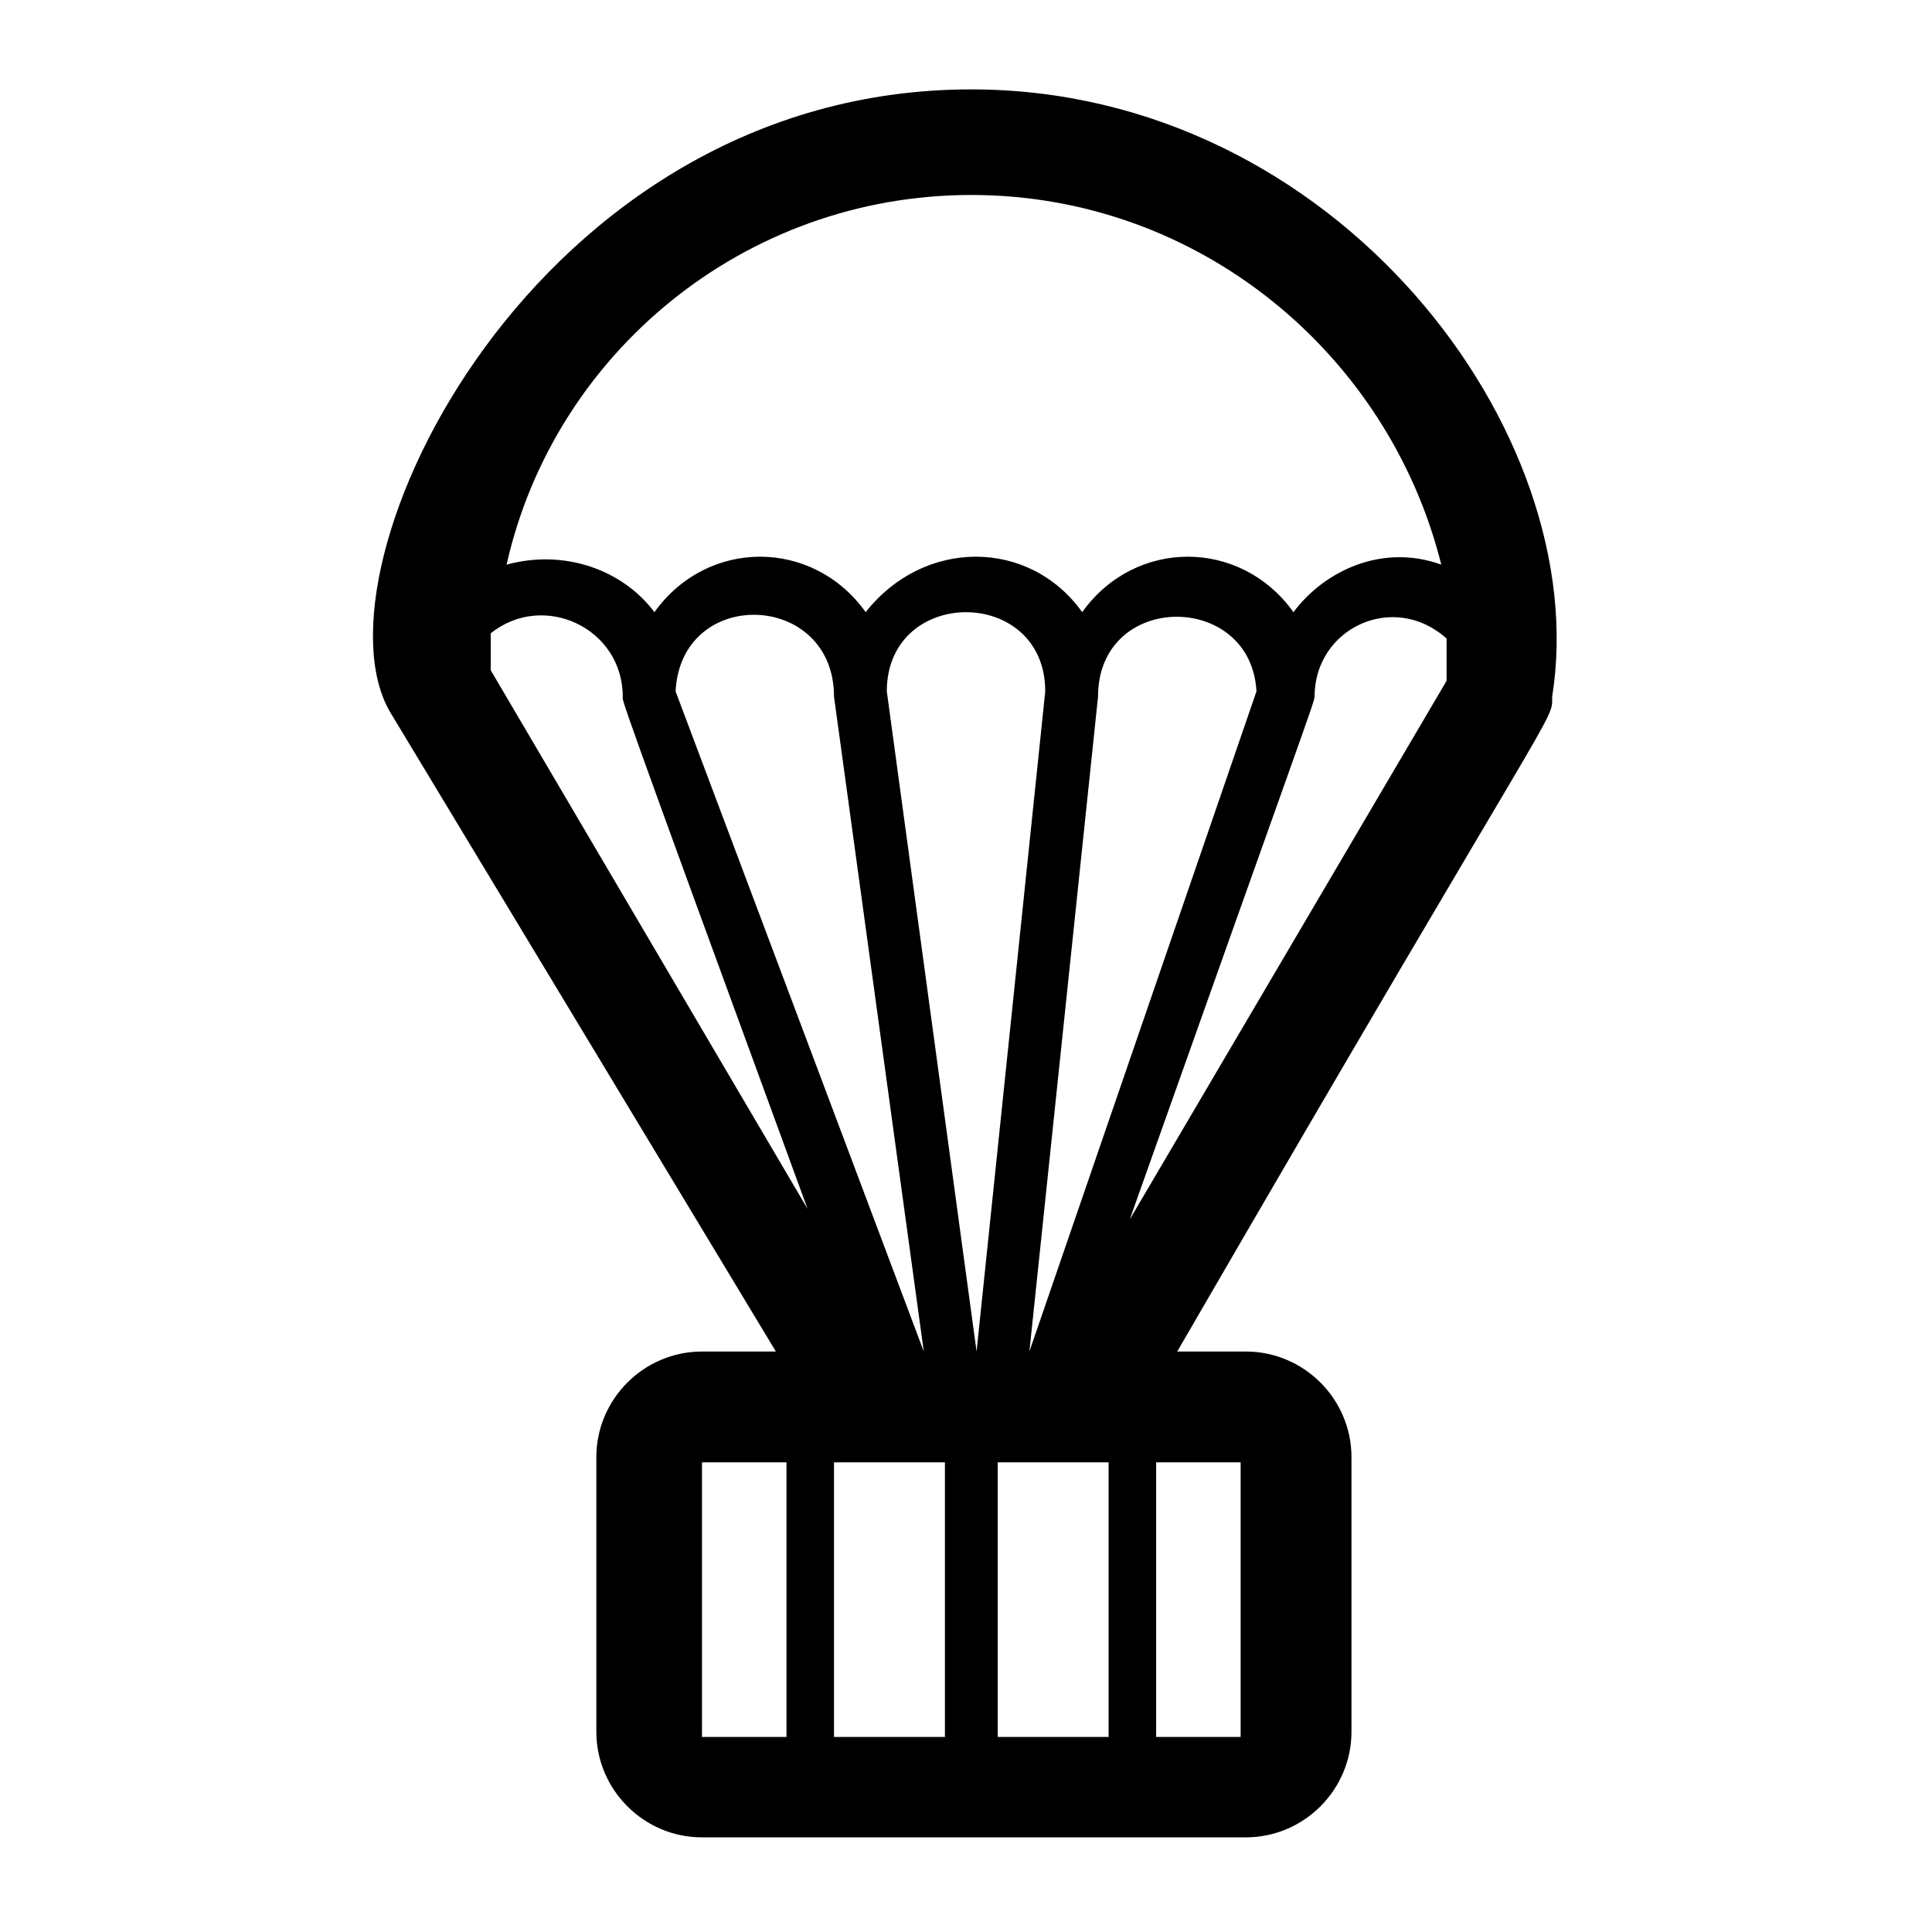 <?xml version="1.0" encoding="UTF-8"?>
<!-- Uploaded to: SVG Repo, www.svgrepo.com, Generator: SVG Repo Mixer Tools -->
<svg fill="#000000" width="800px" height="800px" version="1.1" viewBox="144 144 512 512" xmlns="http://www.w3.org/2000/svg">
 <path d="m401.4 167.69c-116.16 0-176.33 127.35-153.94 165.14l102.16 169.34h-19.594c-15.395 0-27.988 12.594-27.988 27.988v72.773c0 15.395 12.594 27.988 27.988 27.988h144.14c15.395 0 27.988-12.594 27.988-27.988v-72.773c0-15.395-12.594-27.988-27.988-27.988h-18.191c102.16-176.33 99.363-166.54 99.363-173.54 11.195-69.973-57.379-160.94-153.94-160.94zm-127.35 144.14c13.996-11.195 34.988-1.398 34.988 16.793 0 1.398-2.801-5.598 48.98 135.75l-83.969-142.75v-9.797zm142.75 190.33 18.191-173.54c0-27.988 40.586-27.988 41.984-1.398zm-13.996 0-23.789-174.93c0-27.988 41.984-27.988 41.984 0zm-13.992 0-65.773-174.93c1.398-27.988 41.984-26.59 41.984 1.398zm103.56-173.54c0-18.191 20.992-27.988 34.988-15.395v11.195l-83.969 142.75c46.184-130.15 48.98-137.15 48.98-138.55zm-90.965-132.95c60.176 0 110.56 41.984 124.55 97.965-15.395-5.598-30.789 1.398-39.184 12.594-13.996-19.594-41.984-19.594-55.98 0-13.996-19.594-41.984-19.594-57.379 0-13.996-19.594-41.984-19.594-55.98 0-8.398-11.195-23.789-16.793-39.184-12.594 12.594-55.98 62.977-97.965 123.15-97.965zm-71.375 408.64v-72.773h22.391v72.773zm34.988 0v-72.773h29.391v72.773zm43.383 0v-72.773h29.391v72.773zm64.375 0h-22.391v-72.773h22.391z"/>
</svg>